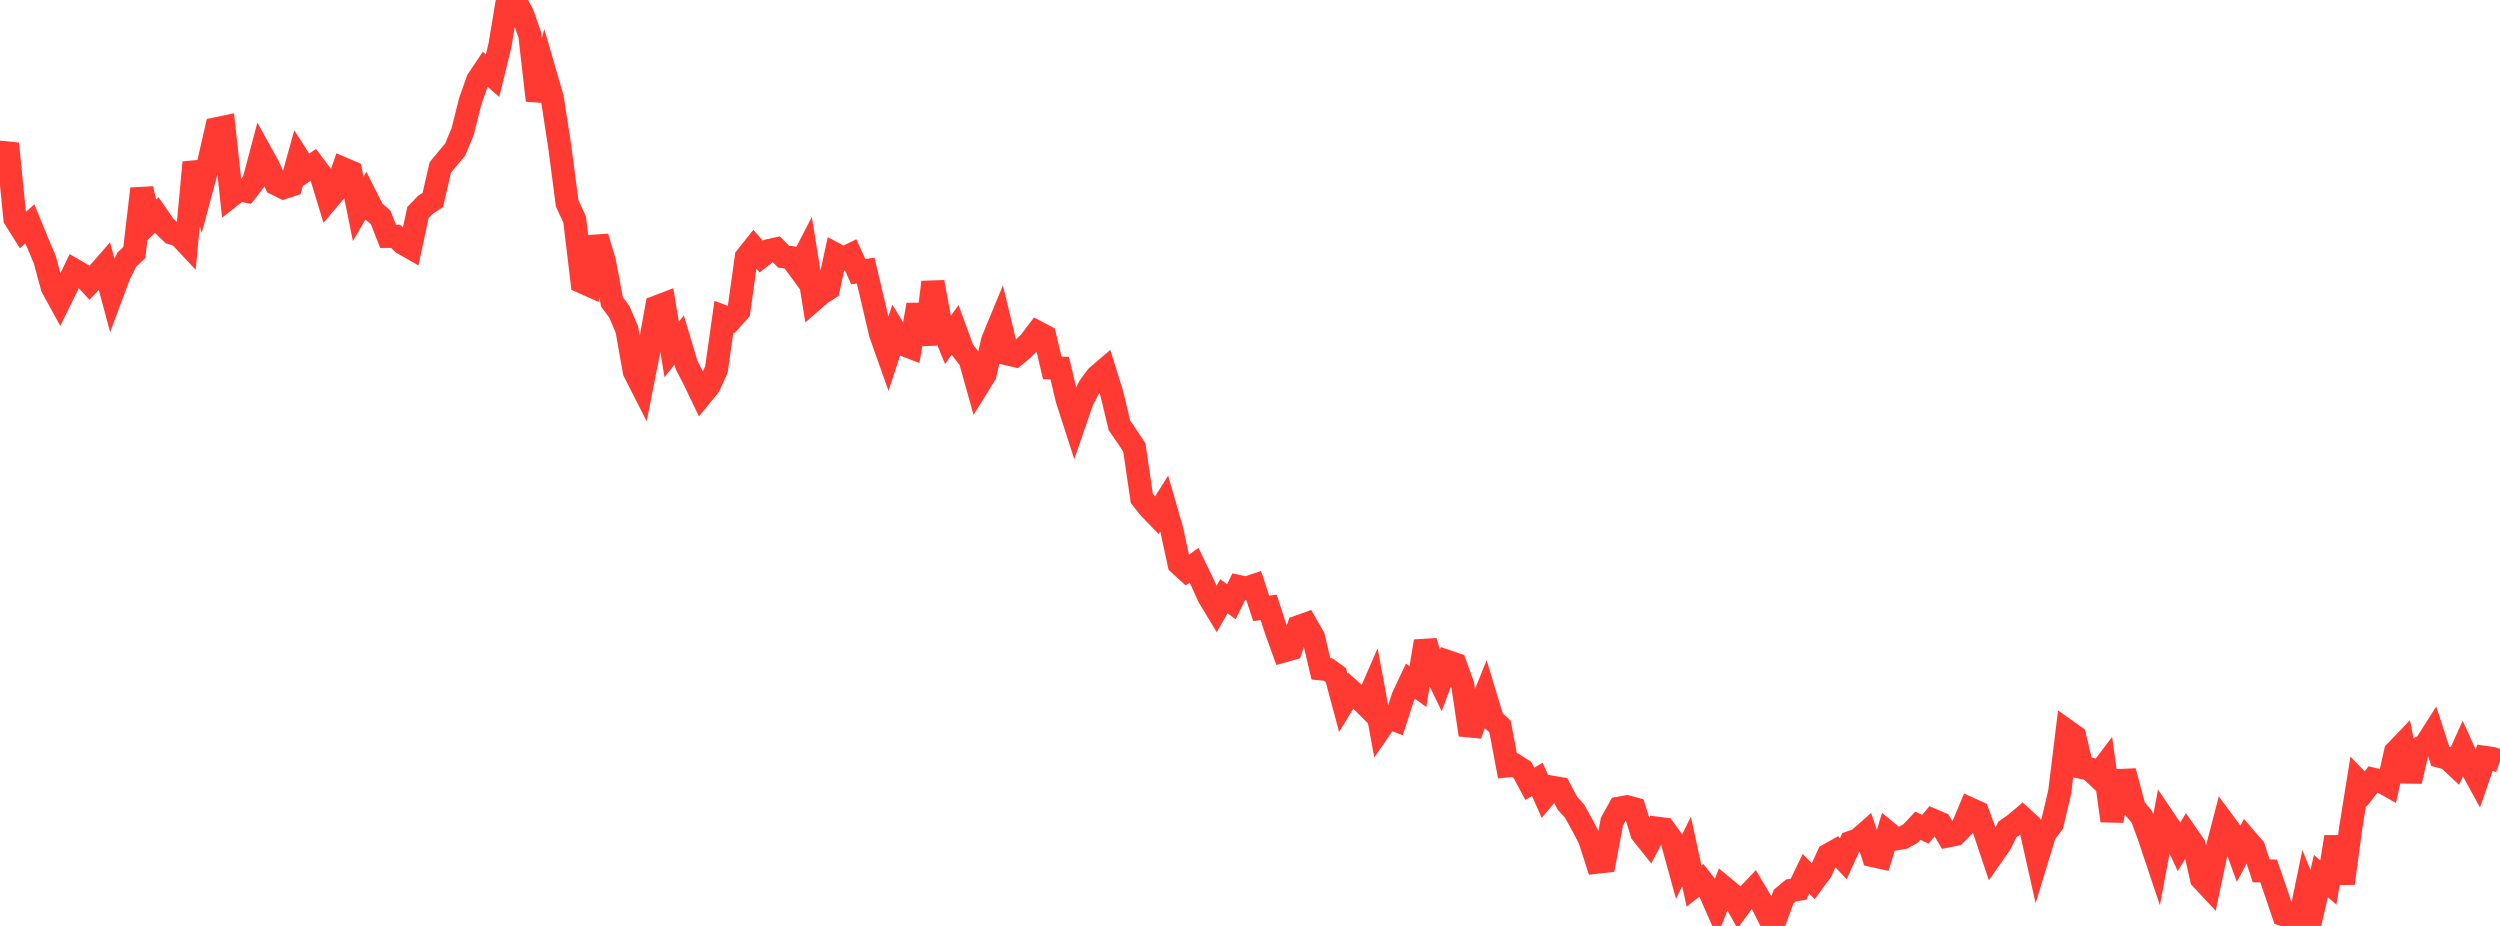 <?xml version="1.0" standalone="no"?>
<!DOCTYPE svg PUBLIC "-//W3C//DTD SVG 1.1//EN" "http://www.w3.org/Graphics/SVG/1.1/DTD/svg11.dtd">

<svg width="135" height="50" viewBox="0 0 135 50" preserveAspectRatio="none" 
  xmlns="http://www.w3.org/2000/svg"
  xmlns:xlink="http://www.w3.org/1999/xlink">


<polyline points="0.0, 9.061 0.403, 7.759 0.806, 11.805 1.209, 12.447 1.612, 12.087 2.015, 13.068 2.418, 14.018 2.821, 15.508 3.224, 16.244 3.627, 15.425 4.03, 14.599 4.433, 14.834 4.836, 15.272 5.239, 14.839 5.642, 14.378 6.045, 15.887 6.448, 14.806 6.851, 14.017 7.254, 13.637 7.657, 10.192 8.06, 12.001 8.463, 11.609 8.866, 12.189 9.269, 12.582 9.672, 12.7 10.075, 13.13 10.478, 8.77 10.881, 10.214 11.284, 8.712 11.687, 6.954 12.09, 6.87 12.493, 10.566 12.896, 10.25 13.299, 10.323 13.701, 9.799 14.104, 8.282 14.507, 9.013 14.91, 9.931 15.313, 10.13 15.716, 9.997 16.119, 8.547 16.522, 9.174 16.925, 8.897 17.328, 9.431 17.731, 10.751 18.134, 10.272 18.537, 9.115 18.94, 9.288 19.343, 11.282 19.746, 10.588 20.149, 11.387 20.552, 11.737 20.955, 12.763 21.358, 12.76 21.761, 13.137 22.164, 13.367 22.567, 11.482 22.97, 11.064 23.373, 10.795 23.776, 9.042 24.179, 8.552 24.582, 8.074 24.985, 7.102 25.388, 5.484 25.791, 4.339 26.194, 3.734 26.597, 4.087 27.0, 2.435 27.403, 0.0 27.806, 0.001 28.209, 0.742 28.612, 1.896 29.015, 5.424 29.418, 3.901 29.821, 5.291 30.224, 7.907 30.627, 10.983 31.03, 11.849 31.433, 15.224 31.836, 15.403 32.239, 12.794 32.642, 14.144 33.045, 16.297 33.448, 16.845 33.851, 17.793 34.254, 20.062 34.657, 20.855 35.06, 18.816 35.463, 16.574 35.866, 16.42 36.269, 18.871 36.672, 18.361 37.075, 19.711 37.478, 20.488 37.881, 21.328 38.284, 20.837 38.687, 19.952 39.09, 17.099 39.493, 17.248 39.896, 16.799 40.299, 13.894 40.701, 13.387 41.104, 13.853 41.507, 13.537 41.91, 13.448 42.313, 13.86 42.716, 13.913 43.119, 14.462 43.522, 13.684 43.925, 16.2 44.328, 15.85 44.731, 15.592 45.134, 13.745 45.537, 13.96 45.94, 13.763 46.343, 14.668 46.746, 14.613 47.149, 16.318 47.552, 18.034 47.955, 19.169 48.358, 17.932 48.761, 18.594 49.164, 18.748 49.567, 16.456 49.97, 18.592 50.373, 15.236 50.776, 17.396 51.179, 18.37 51.582, 17.801 51.985, 18.906 52.388, 19.427 52.791, 20.865 53.194, 20.215 53.597, 18.401 54.0, 17.425 54.403, 19.107 54.806, 19.203 55.209, 18.87 55.612, 18.472 56.015, 17.941 56.418, 18.154 56.821, 19.866 57.224, 19.88 57.627, 21.572 58.03, 22.821 58.433, 21.648 58.836, 20.875 59.239, 20.331 59.642, 19.986 60.045, 21.28 60.448, 22.971 60.851, 23.553 61.254, 24.162 61.657, 26.911 62.06, 27.415 62.463, 27.833 62.866, 27.194 63.269, 28.589 63.672, 30.443 64.075, 30.811 64.478, 30.523 64.881, 31.355 65.284, 32.24 65.687, 32.904 66.09, 32.196 66.493, 32.493 66.896, 31.675 67.299, 31.763 67.701, 31.627 68.104, 32.851 68.507, 32.798 68.91, 34.036 69.313, 35.151 69.716, 35.037 70.119, 33.846 70.522, 33.703 70.925, 34.405 71.328, 36.116 71.731, 36.157 72.134, 36.452 72.537, 37.954 72.94, 37.291 73.343, 37.654 73.746, 38.055 74.149, 37.13 74.552, 39.31 74.955, 38.727 75.358, 38.883 75.761, 37.638 76.164, 36.781 76.567, 37.075 76.97, 34.629 77.373, 35.988 77.776, 36.82 78.179, 35.73 78.582, 35.868 78.985, 36.981 79.388, 39.68 79.791, 38.529 80.194, 37.528 80.597, 38.858 81.0, 39.232 81.403, 41.356 81.806, 41.317 82.209, 41.577 82.612, 42.326 83.015, 42.085 83.418, 42.996 83.821, 42.513 84.224, 42.583 84.627, 43.357 85.03, 43.806 85.433, 44.536 85.836, 45.301 86.239, 46.556 86.642, 46.51 87.045, 44.365 87.448, 43.64 87.851, 43.566 88.254, 43.674 88.657, 44.984 89.06, 45.489 89.463, 44.722 89.866, 44.773 90.269, 45.33 90.672, 46.793 91.075, 45.981 91.478, 47.852 91.881, 47.536 92.284, 48.053 92.687, 48.962 93.09, 47.929 93.493, 48.262 93.896, 48.985 94.299, 48.441 94.701, 48.016 95.104, 48.695 95.507, 49.499 95.91, 49.53 96.313, 48.416 96.716, 48.08 97.119, 48.019 97.522, 47.185 97.925, 47.593 98.328, 47.048 98.731, 46.165 99.134, 45.939 99.537, 46.37 99.94, 45.486 100.343, 45.345 100.746, 44.99 101.149, 46.205 101.552, 46.293 101.955, 44.971 102.358, 45.302 102.761, 45.232 103.164, 45.014 103.567, 44.587 103.97, 44.783 104.373, 44.291 104.776, 44.462 105.179, 45.138 105.582, 45.055 105.985, 44.649 106.388, 43.684 106.791, 43.867 107.194, 44.96 107.597, 46.161 108.0, 45.584 108.403, 44.786 108.806, 44.503 109.209, 44.163 109.612, 44.532 110.015, 46.329 110.418, 45.007 110.821, 44.482 111.224, 42.77 111.627, 39.476 112.03, 39.762 112.433, 41.44 112.836, 41.523 113.239, 41.901 113.642, 41.371 114.045, 44.322 114.448, 42.149 114.851, 42.131 115.254, 43.628 115.657, 44.105 116.06, 45.199 116.463, 46.403 116.866, 44.247 117.269, 44.846 117.672, 45.716 118.075, 45.055 118.478, 45.637 118.881, 47.449 119.284, 47.879 119.687, 45.972 120.09, 44.427 120.493, 44.971 120.896, 46.086 121.299, 45.324 121.701, 45.791 122.104, 47.025 122.507, 47.032 122.91, 48.21 123.313, 49.398 123.716, 49.541 124.119, 50.0 124.522, 48.048 124.925, 49.045 125.328, 47.31 125.731, 47.655 126.134, 45.193 126.537, 47.701 126.94, 44.693 127.343, 42.187 127.746, 42.604 128.149, 42.081 128.552, 42.178 128.955, 42.403 129.358, 40.605 129.761, 40.185 130.164, 42.187 130.567, 40.441 130.97, 40.241 131.373, 39.607 131.776, 40.847 132.179, 40.953 132.582, 41.33 132.985, 40.438 133.388, 41.331 133.791, 42.068 134.194, 40.902 134.597, 40.96 135.0, 41.101" fill="none" stroke="#ff3a33" stroke-width="1.25"/>

</svg>